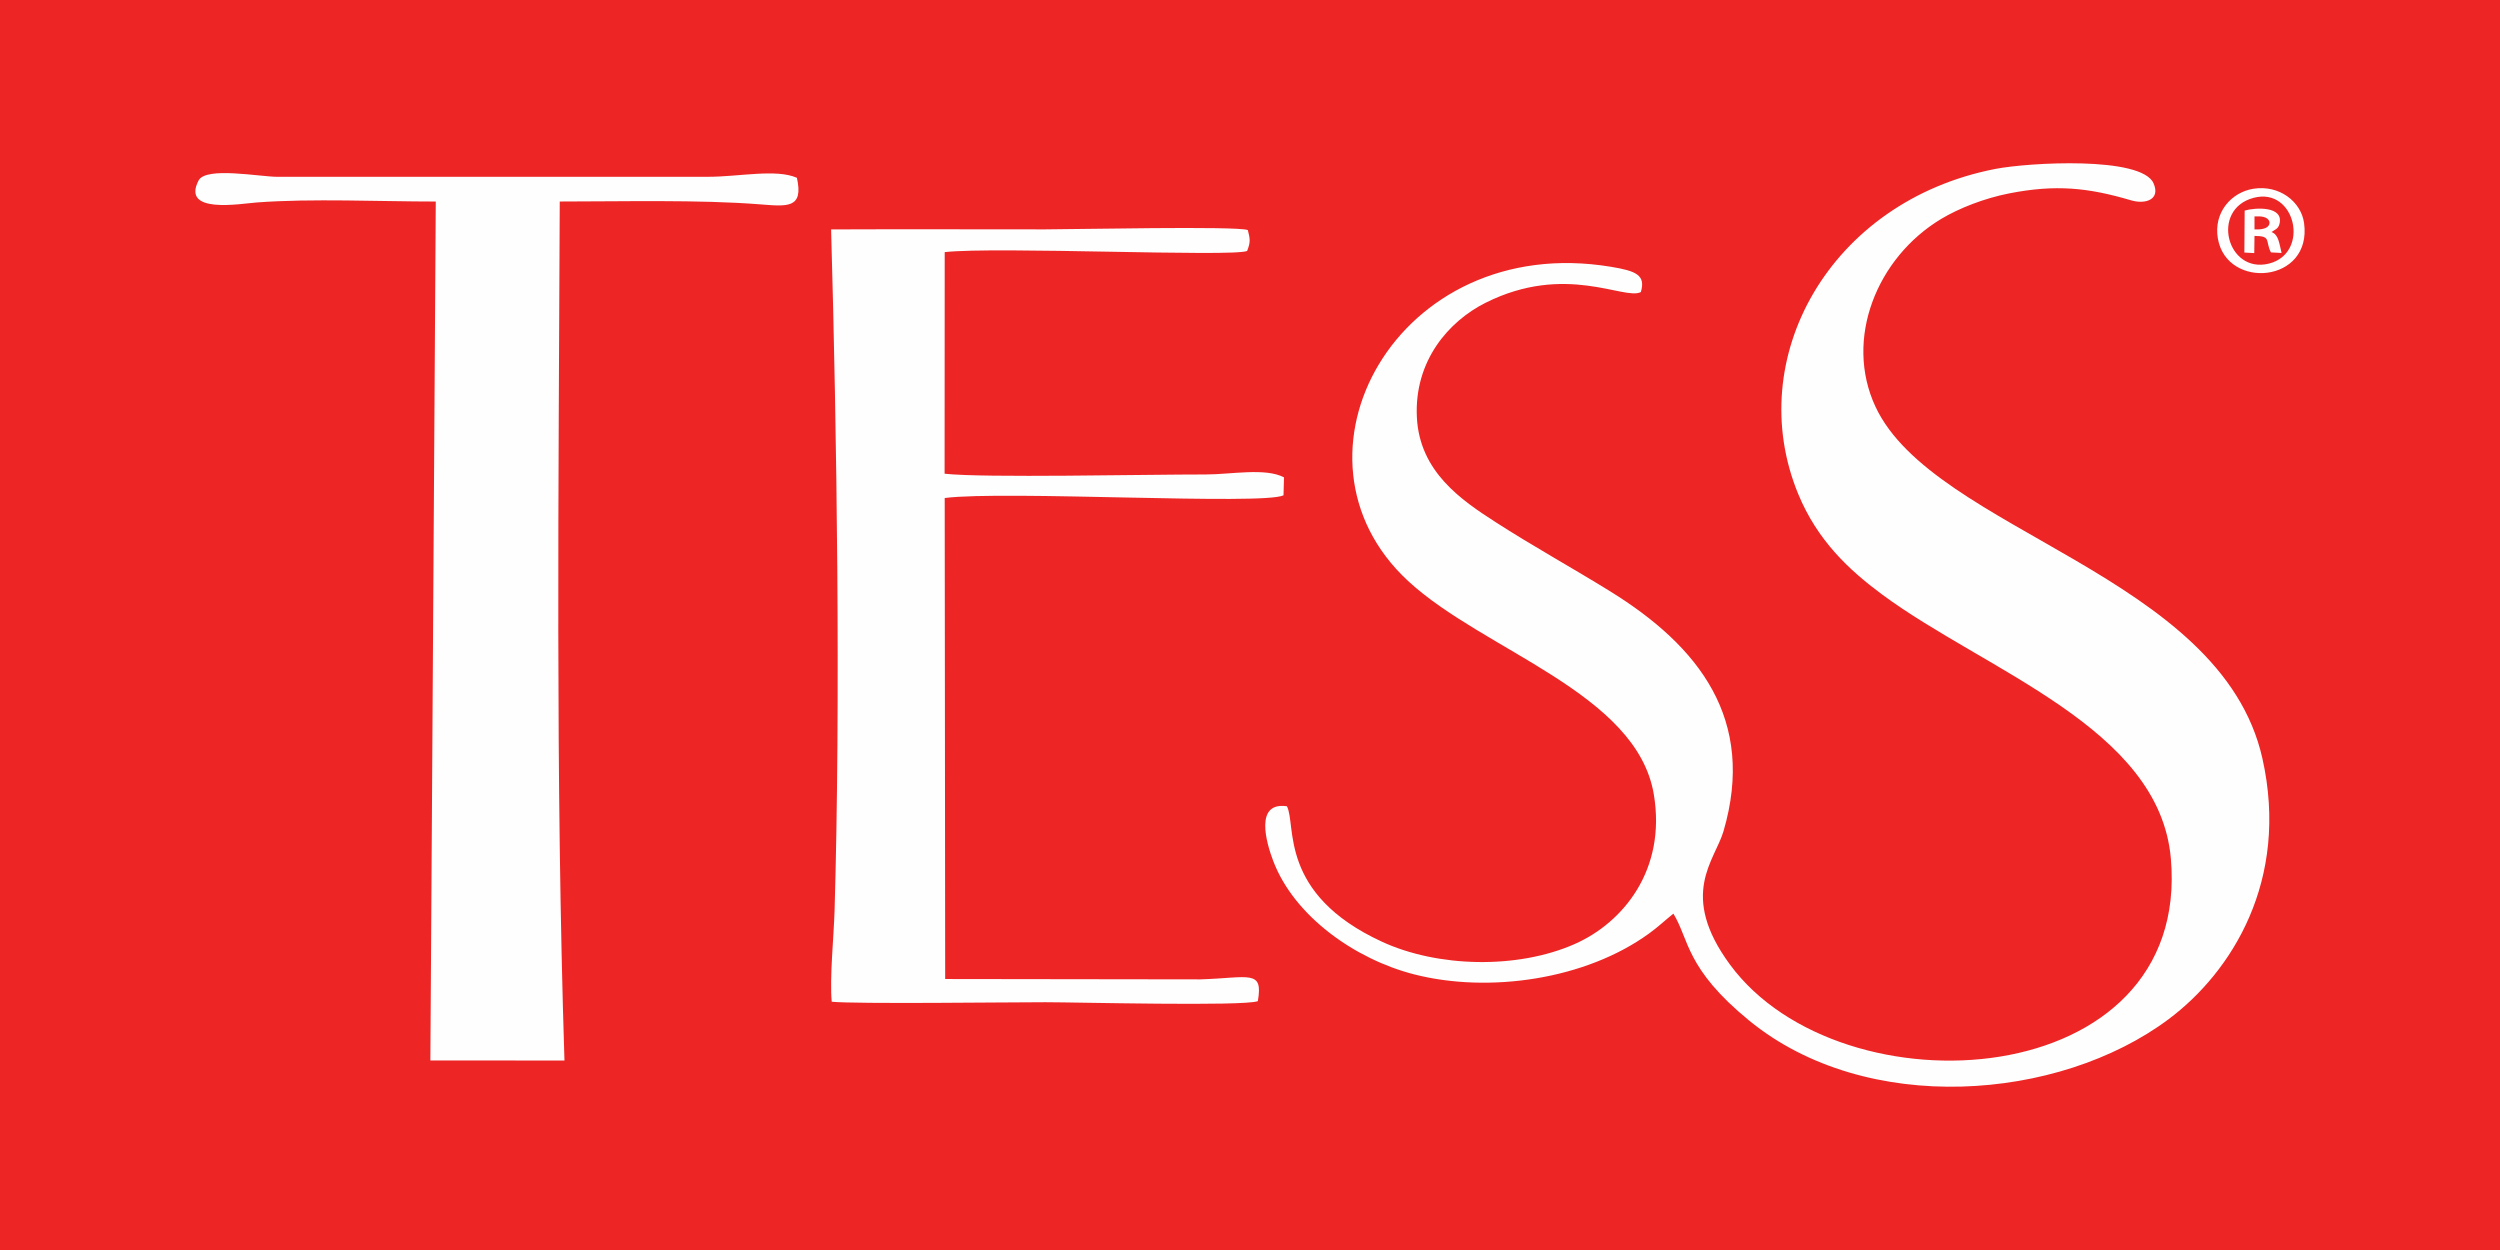<?xml version="1.0" encoding="UTF-8"?>
<!DOCTYPE svg PUBLIC "-//W3C//DTD SVG 1.1//EN" "http://www.w3.org/Graphics/SVG/1.1/DTD/svg11.dtd">
<!-- Creator: CorelDRAW 2020 (64-Bit) -->
<svg xmlns="http://www.w3.org/2000/svg" xml:space="preserve" width="63.5mm" height="31.75mm" version="1.1" style="shape-rendering:geometricPrecision; text-rendering:geometricPrecision; image-rendering:optimizeQuality; fill-rule:evenodd; clip-rule:evenodd"
viewBox="0 0 1148.78 574.39"
 xmlns:xlink="http://www.w3.org/1999/xlink"
 xmlns:xodm="http://www.corel.com/coreldraw/odm/2003">
 <defs>
  <style type="text/css">
   <![CDATA[
    .fil0 {fill:#ED2525}
    .fil1 {fill:#FEFEFE}
   ]]>
  </style>
 </defs>
 <g id="Слой_x0020_1">
  <g id="_1688239774528">
   <rect class="fil0" width="1148.78" height="574.39"/>
   <path class="fil1" d="M200.24 92.6l-2.48 394.7 61.62 0.02c-4.17,-131.13 -2.66,-263.25 -2.17,-394.72 28.67,0 64.03,-0.9 92.03,1.3 12.63,0.99 20.09,1.96 16.95,-12.2 -9.51,-4.22 -26.69,-0.46 -40.81,-0.46l-197.82 0.01c-8.19,0 -32.91,-4.79 -36.29,1.66 -8.17,15.63 19.26,10.67 26.77,10.12 25.49,-1.89 56.14,-0.42 82.19,-0.42zm553.74 41.62c2.35,-7.82 -2.16,-9.72 -13.73,-11.63 -98.47,-16.31 -154.73,87.5 -93.2,144.39 34.74,32.12 105.03,51.34 112.89,97.99 5.85,34.72 -14.11,59.03 -36.39,68.84 -26.43,11.64 -62.93,10.73 -88.54,-1.09 -47.73,-22.02 -39.2,-53.68 -43.65,-62.23 -14.94,-2.18 -9.54,16.63 -6.29,25.16 9.63,25.31 37.49,45.1 64.74,52.08 34.37,8.8 78.88,2.42 108.08,-18.87 4.31,-3.14 7.31,-6.05 11.05,-9.03 7.33,11.98 5.54,25.17 34.82,49.13 53.85,44.08 142.29,37.01 192.65,-0.56 29.17,-21.76 55.68,-63.96 43.21,-119.81 -18.93,-84.76 -151.11,-104.39 -177.84,-161.76 -14.42,-30.95 0.56,-68.41 30.23,-86.24 8.22,-4.94 19.91,-9.5 31.21,-11.72 21.51,-4.22 36.38,-2.63 56.1,3.2 6.45,1.9 13.58,-0.3 10.25,-7.86 -5.54,-12.54 -57.48,-9.56 -72.83,-6.56 -76.09,14.9 -116.14,87.24 -90.4,149.44 8.76,21.17 23.16,34.73 38.51,46.08 47.67,35.24 127.31,61.19 132.67,121.16 9.69,108.36 -151.4,118.53 -202.6,48.87 -23.69,-32.23 -6.89,-47.77 -2.94,-61.27 15.02,-51.34 -11.26,-84.94 -52.03,-110.18 -17.25,-10.68 -35.72,-20.87 -52.74,-31.85 -15.63,-10.07 -34.94,-23.11 -36.14,-48.23 -1.24,-25.95 14.68,-44.07 31.59,-52.55 36.78,-18.43 63.89,-0.97 71.31,-4.91zm281.6 -43.32c19.3,-5.1 26.09,25.48 6.99,30.23 -19.21,4.78 -27.01,-24.94 -6.99,-30.23zm0.39 14.51c0,-1.99 0,-3.98 0,-5.97 1.51,-0.05 2.96,-0.06 4.12,0.23 1.4,0.35 2.37,1.12 2.68,2.02 0.31,0.9 -0.03,1.94 -0.93,2.62 -0.9,0.69 -2.37,1.03 -3.98,1.11 -0.61,0.03 -1.25,0.02 -1.9,-0.01zm-4.66 10.64l4.55 0.25 0.11 -7.9c7.91,0.04 4.81,2.3 7.55,7.58l4.9 0.26c-1.13,-4.53 -1.34,-8.37 -4.62,-9.62 1.41,-1.11 3.02,-1.29 3.64,-3.69 2.15,-8.41 -11.28,-7.57 -15.99,-6.17l-0.14 19.28zm-12.16 -6.37c4.13,23.6 43.37,20.46 39.6,-7.16 -1.34,-9.81 -11.33,-17.73 -23.4,-15.77 -9.93,1.62 -18.33,10.8 -16.21,22.93zm-637.25 -4.26c2.66,93.93 4.39,217.12 1.6,312.84 -0.34,11.84 -2.32,31.06 -1.32,42.05 11.35,1.1 80.82,0.22 98.12,0.22 14.51,0 91.23,1.96 97.69,-0.49 2.56,-14.7 -3.93,-10.71 -26.41,-10.01l-117.26 -0.16 -0.22 -221.03c27.73,-3.52 146.27,3.4 155.69,-1.24l0.22 -8.24c-8.49,-4.54 -24.66,-1.33 -35.83,-1.34 -27.96,-0.03 -101.92,1.66 -120.13,-0.34l0.05 -101.83c23.86,-2.63 131.69,2.31 138.96,-0.52 1.68,-4.23 1.33,-5.58 0.34,-9.62 -5.11,-1.93 -80.87,-0.31 -93.1,-0.31 -32.79,0 -65.61,-0.12 -98.4,0.02z"/>
  </g>
 </g>
</svg>
